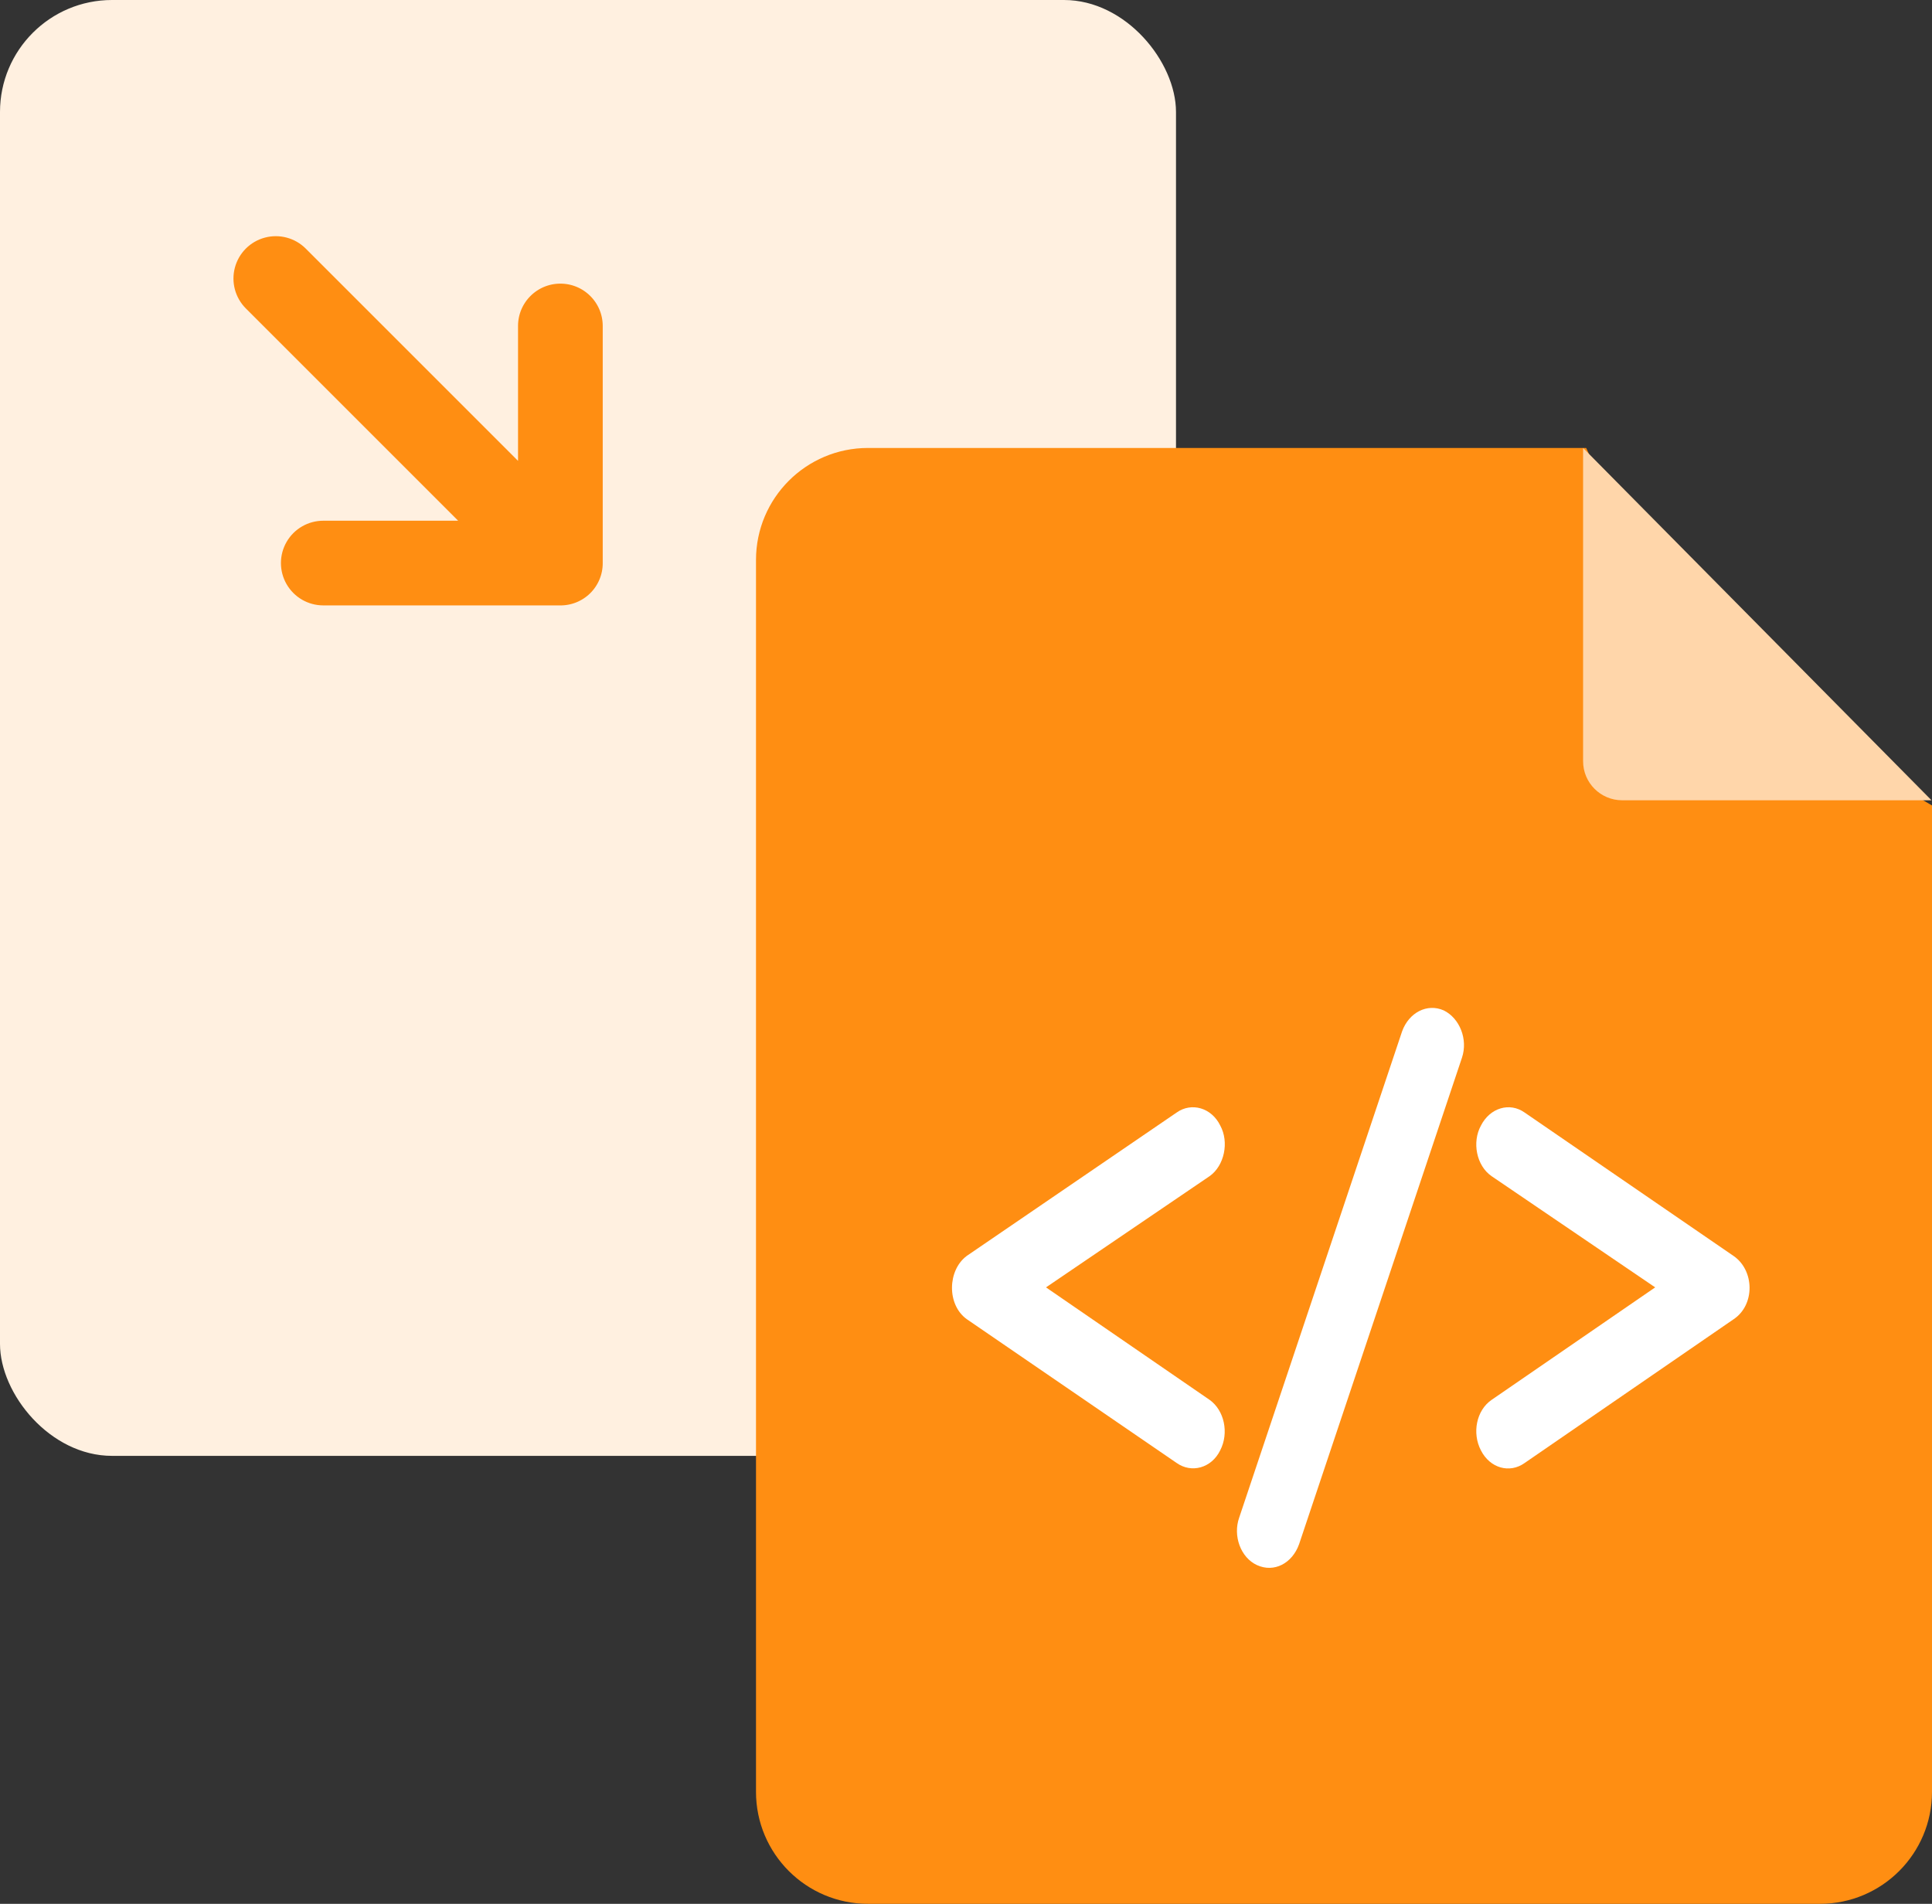 <?xml version="1.0" encoding="UTF-8"?>
<svg width="69px" height="68px" viewBox="0 0 69 68" version="1.1" xmlns="http://www.w3.org/2000/svg" xmlns:xlink="http://www.w3.org/1999/xlink">
    <rect x="0" y="0" width="69" height="68" fill="#333333" stroke="none"/>
    <title>html</title>
    <g id="页面-1" stroke="none" stroke-width="1" fill="none" fill-rule="evenodd">
        <g id="切图" transform="translate(-429, -566)">
            <g id="html" transform="translate(429, 566)">
                <rect id="矩形" fill="#FFF0E0" x="0" y="0" width="42" height="52" rx="4"></rect>
                <path d="M31,16 L56.649,16 L56.649,16 L60.184,23.636 L69,28.769 L69,64 C69,66.209 67.209,68 65,68 L31,68 C28.791,68 27,66.209 27,64 L27,20 C27,17.791 28.791,16 31,16 Z" id="矩形备份-32" fill="#FF8E12"></path>
                <path d="M56.539,16 L56.539,27.189 C56.539,27.959 57.164,28.584 57.934,28.584 L68.983,28.584 L56.539,16 Z" id="路径" fill="#FFD6AA" fill-rule="nonzero"></path>
                <path d="M12.313,7.62 C13.099,6.834 14.373,6.834 15.159,7.62 C15.945,8.406 15.945,9.68 15.159,10.466 L12.606,13.019 L22.121,13.019 C22.84,13.019 23.504,13.402 23.864,14.025 C24.224,14.647 24.224,15.414 23.864,16.037 C23.504,16.66 22.84,17.043 22.121,17.043 L12.606,17.043 L15.159,19.596 C15.667,20.104 15.866,20.845 15.68,21.539 C15.494,22.234 14.951,22.776 14.257,22.962 C13.562,23.148 12.821,22.95 12.313,22.441 L6.354,16.482 C5.963,16.109 5.739,15.593 5.733,15.051 C5.728,14.51 5.941,13.989 6.325,13.608 L12.313,7.62 L12.313,7.62 Z" id="路径" stroke="#FFF0E0" fill="#FF8E12" fill-rule="nonzero" transform="translate(14.933, 15.031) scale(-1, 1) rotate(-45) translate(-14.933, -15.031) "></path>
                <g id="编组-20" transform="translate(34, 36)" fill="#FFFFFF" fill-rule="nonzero">
                    <path d="M9.201,6.009 C9.729,5.635 9.903,4.794 9.581,4.203 C9.27,3.564 8.554,3.362 8.026,3.735 L0.527,8.858 C-0.163,9.372 -0.189,10.601 0.527,11.117 L8.023,16.254 C8.551,16.628 9.267,16.44 9.578,15.804 C9.9,15.182 9.726,14.372 9.198,13.998 L3.357,9.982 L9.201,6.009 Z" id="路径"></path>
                    <path d="M17.564,0.09 C16.968,-0.175 16.318,0.167 16.075,0.837 L10.257,18.205 C10.026,18.858 10.311,19.637 10.893,19.902 C11.503,20.182 12.151,19.84 12.396,19.155 L18.215,1.773 C18.431,1.12 18.132,0.37 17.564,0.09 Z" id="路径"></path>
                    <path d="M18.891,4.203 C18.566,4.794 18.728,5.635 19.27,6.009 L25.114,9.982 L19.27,14.001 C18.728,14.374 18.566,15.185 18.891,15.806 C19.216,16.445 19.92,16.634 20.448,16.257 L27.915,11.12 C28.688,10.604 28.66,9.374 27.915,8.861 L20.448,3.735 C19.92,3.362 19.216,3.564 18.891,4.203 Z" id="路径"></path>
                </g>
            </g>
        </g>
    </g>
</svg>